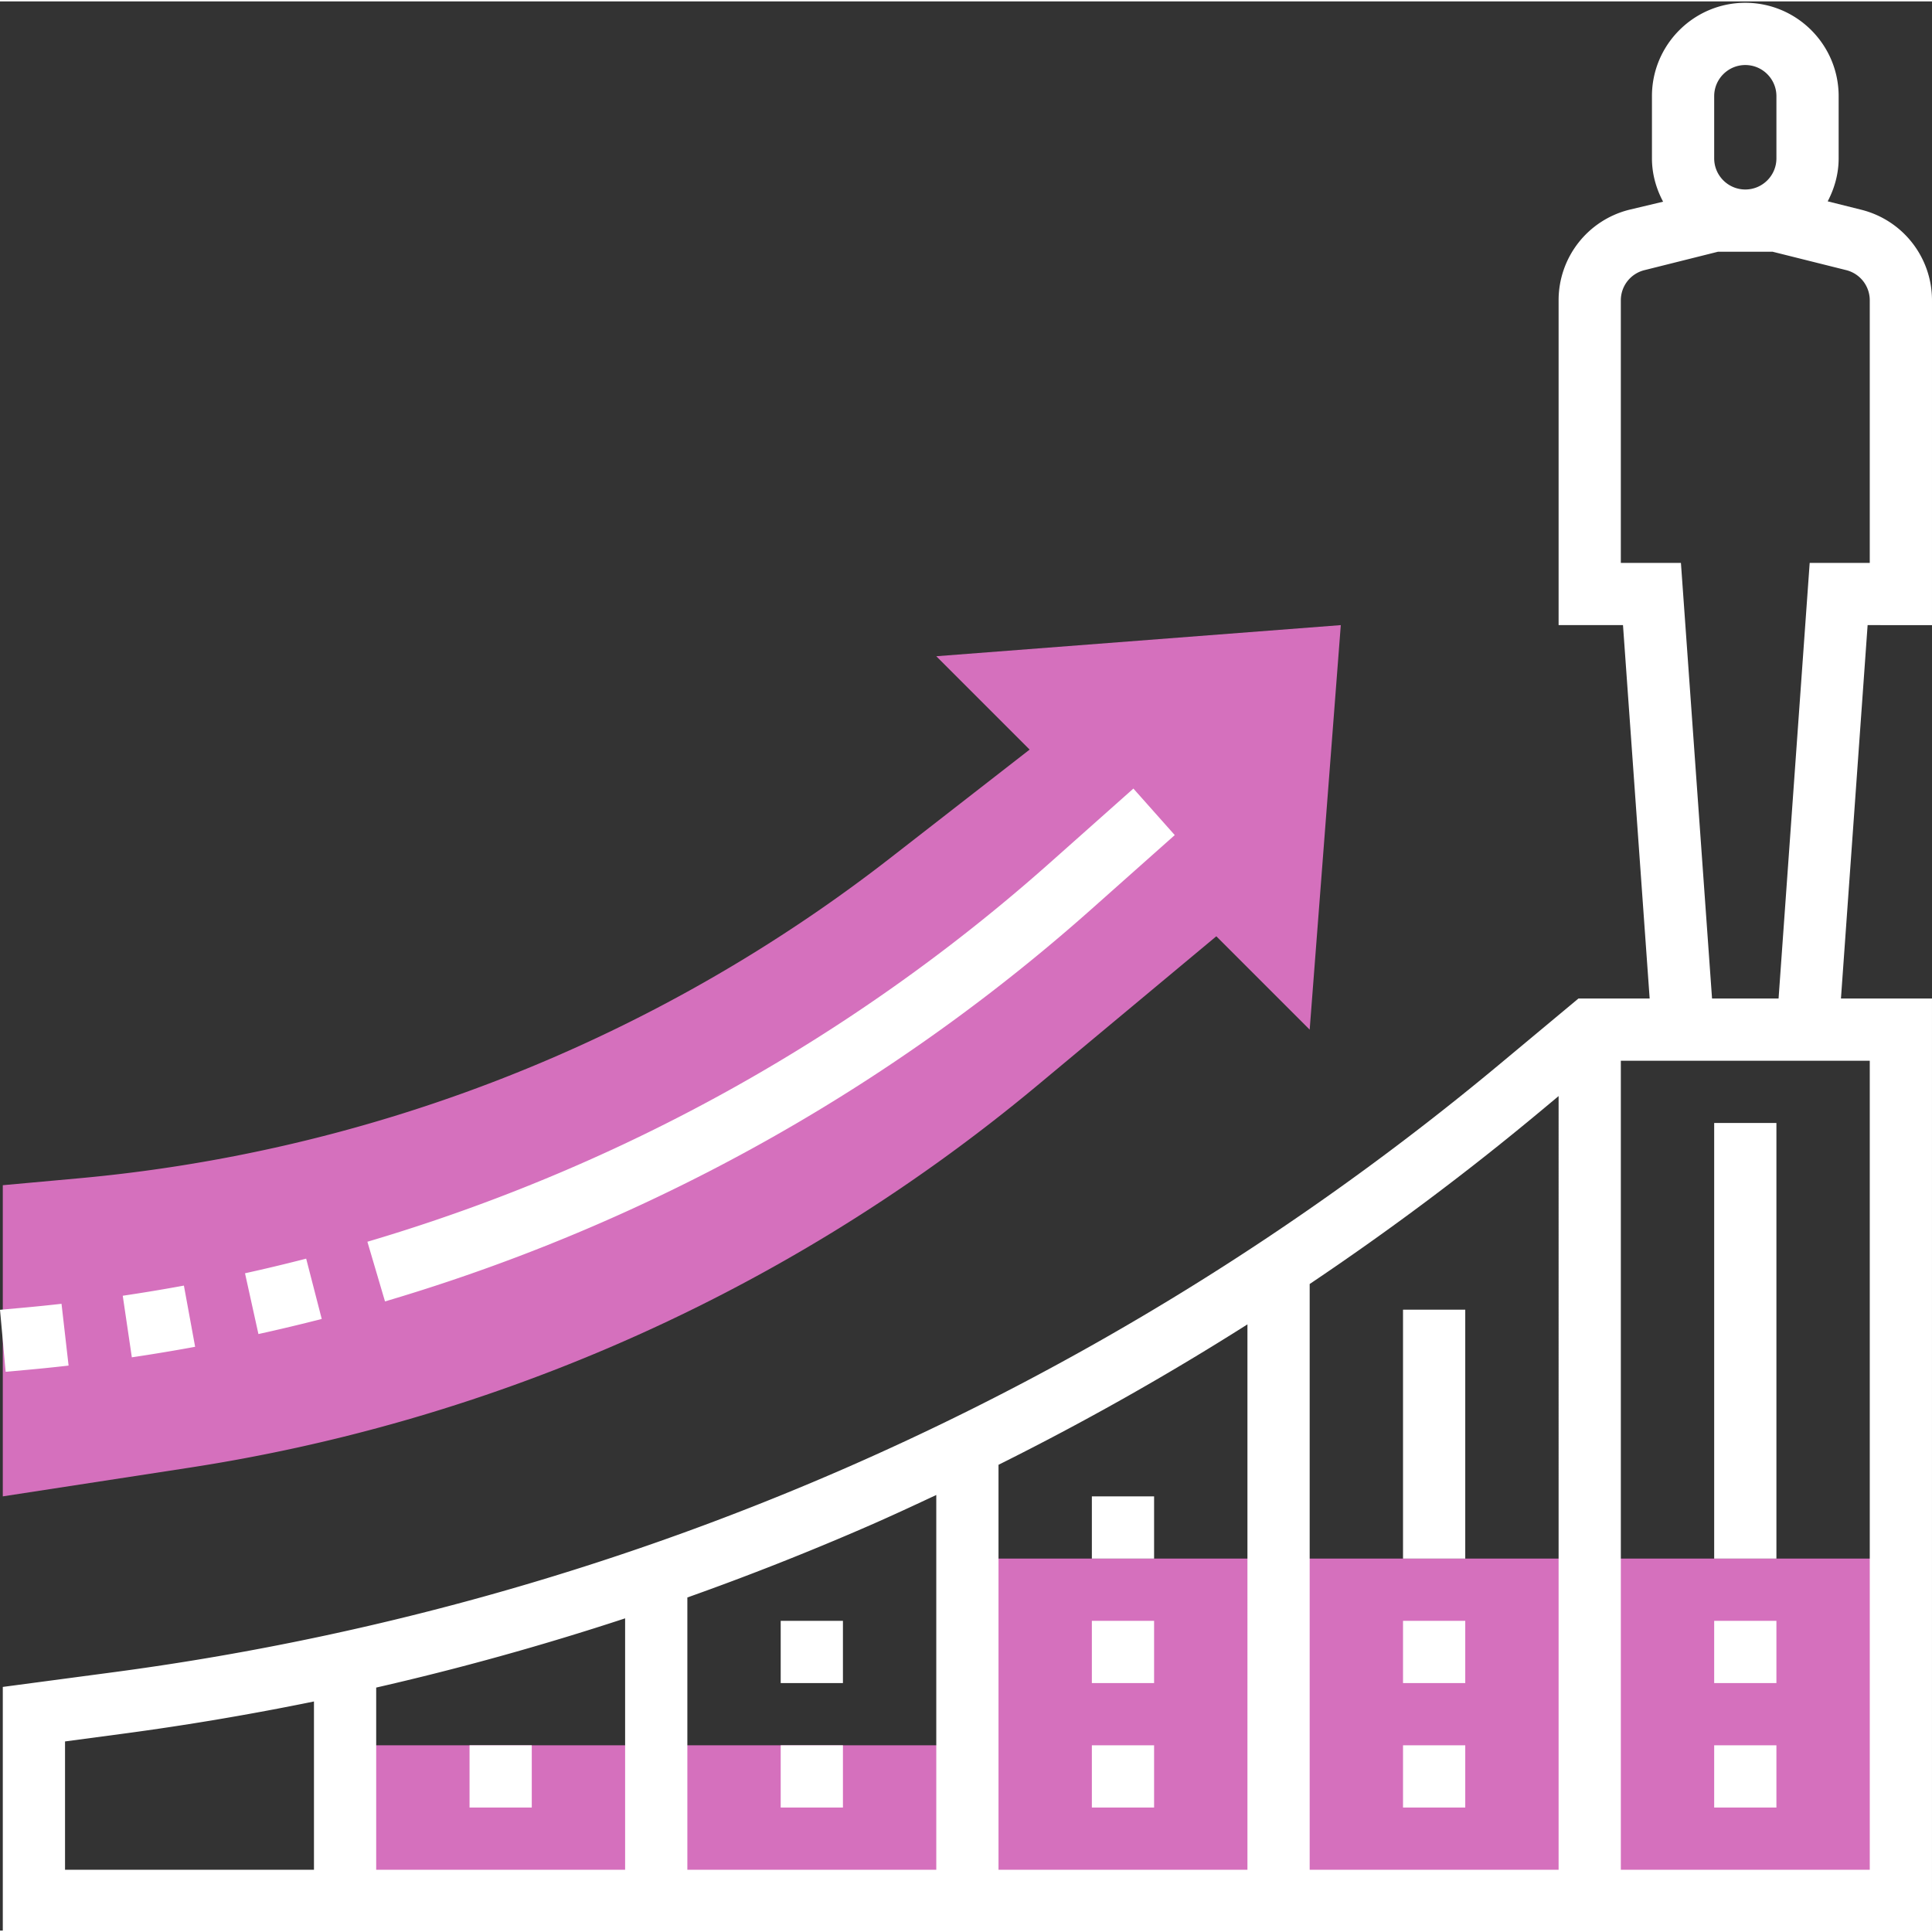 <svg xmlns="http://www.w3.org/2000/svg" version="1.1" xmlns:xlink="http://www.w3.org/1999/xlink" width="512" height="512" x="0" y="0" viewBox="0 0 496.72 496" style="enable-background:new 0 0 512 512" xml:space="preserve" class=""><rect x="0" y="0" width="496.72" height="496" fill="#333333" stroke="none"/><g><path fill="#d570bd" d="M248.719 400.36v48h-160v40h400v-88zM240.719 168.36l24 24-35.871 27.906a398.342 398.342 0 0 1-77.68 47.27 398.608 398.608 0 0 1-130.945 35.05L.719 304.359v80l48.008-7.382a446.864 446.864 0 0 0 108.058-30.93 446.52 446.52 0 0 0 110.024-67.43l45.91-38.258 24 24 8-104zm0 0" opacity="1" data-original="#f0bc5e" class=""></path><path d="M166.902 308.406a476.358 476.358 0 0 0 113.7-75.015l21.43-19.047-10.634-11.961-21.43 19.05a460.006 460.006 0 0 1-109.87 72.497 462.062 462.062 0 0 1-65.641 24.965l4.527 15.343a476.757 476.757 0 0 0 67.918-25.832zM82.719 338.742l-4-15.504A448.913 448.913 0 0 1 62.992 327l3.45 15.625a468.99 468.99 0 0 0 16.277-3.883zM50.168 345.902l-2.887-15.734a454.684 454.684 0 0 1-15.722 2.61l2.336 15.831a469.35 469.35 0 0 0 16.273-2.707zM7.137 351.816c3.504-.32 7-.68 10.496-1.082l-1.817-15.886c-3.367.382-6.746.726-10.129 1.03L0 336.392l1.45 15.937zm0 0" fill="#ffffff" opacity="1" data-original="#000000" class=""></path><path d="M496.719 160.36V76.854c0-11.03-7.48-20.609-18.176-23.289l-8.64-2.16c1.738-3.316 2.816-7.039 2.816-11.047v-16c0-13.23-10.766-24-24-24-13.23 0-24 10.77-24 24v16c0 4.04 1.097 7.793 2.867 11.137l-8.691 2.07a23.97 23.97 0 0 0-18.176 23.29v83.503h16.554l6.856 96h-18.305l-20.183 16.817a700.665 700.665 0 0 1-169.282 104.36 700.966 700.966 0 0 1-186.87 51.991l-28.77 3.825v63.007h496v-240h-23.407l6.856-96zm-56-136c0-4.407 3.594-8 8-8 4.41 0 8 3.593 8 8v16c0 4.41-3.59 8-8 8-4.406 0-8-3.59-8-8zm-44.832 261.113 4.832-4.032V480.36h-64V329.762c20.433-13.73 40.203-28.489 59.168-44.29zm-75.168 194.886h-64V376.24a714.587 714.587 0 0 0 64-36.102zm-97.977-88.16c6.051-2.625 12.02-5.406 17.977-8.199v96.36h-64v-70.008a719.74 719.74 0 0 0 46.023-18.153zm-62.023 88.16h-64v-46.84a716.906 716.906 0 0 0 64-17.8zm-144-32.992 14.883-1.984a721.702 721.702 0 0 0 49.117-8.293v43.27h-64zm464 32.992h-64v-208h64zm-40.551-224-8-112h-15.45V76.855a7.982 7.982 0 0 1 6.067-7.757l18.918-4.739h14.031l18.922 4.73a7.998 7.998 0 0 1 6.063 7.766v67.504h-15.446l-8 112zm0 0" fill="#ffffff" opacity="1" data-original="#000000" class=""></path><path d="M440.719 288.36h16v112h-16zM440.719 416.36h16v16h-16zM440.719 448.36h16v16h-16zM360.719 336.36h16v64h-16zM360.719 416.36h16v16h-16zM360.719 448.36h16v16h-16zM280.719 384.36h16v16h-16zM280.719 416.36h16v16h-16zM280.719 448.36h16v16h-16zM200.719 416.36h16v16h-16zM200.719 448.36h16v16h-16zM120.719 448.36h16v16h-16zm0 0" fill="#ffffff" opacity="1" data-original="#000000" class=""></path></g></svg>